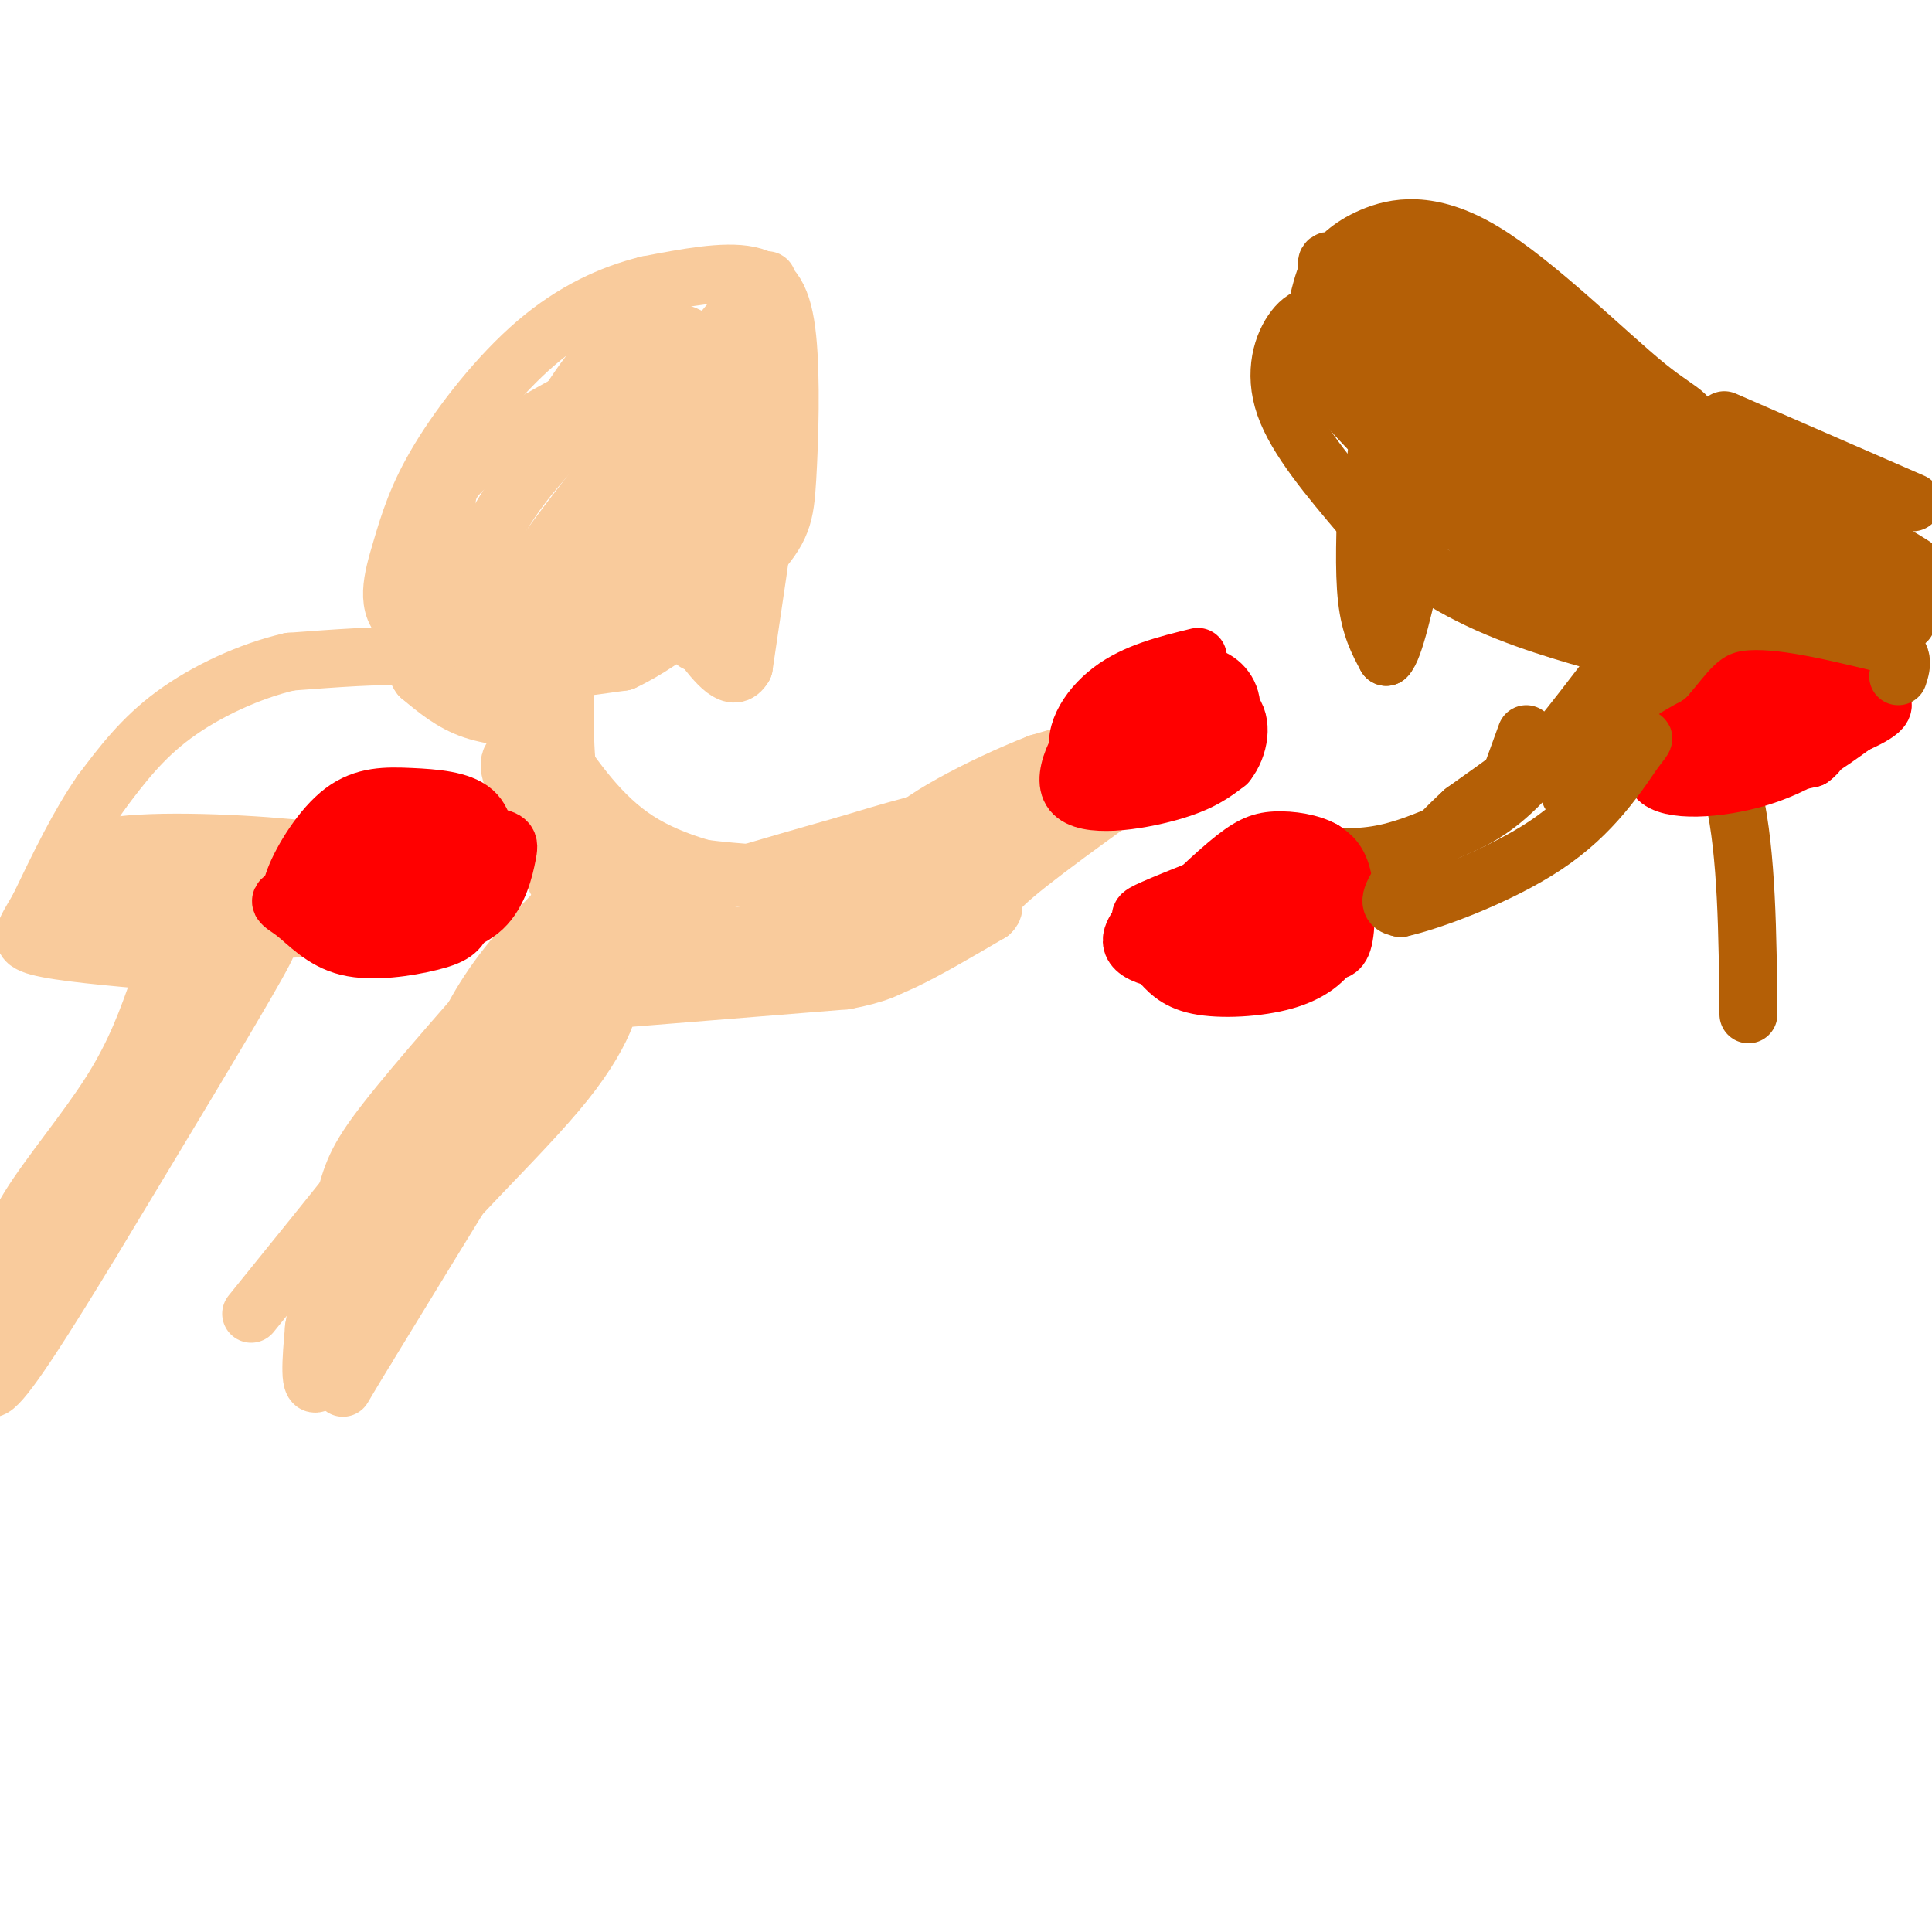 <svg viewBox='0 0 400 400' version='1.1' xmlns='http://www.w3.org/2000/svg' xmlns:xlink='http://www.w3.org/1999/xlink'><g fill='none' stroke='#f9cb9c' stroke-width='12' stroke-linecap='round' stroke-linejoin='round'><path d='M134,74c-10.295,9.565 -20.590,19.129 -27,28c-6.410,8.871 -8.935,17.048 -10,22c-1.065,4.952 -0.671,6.679 0,9c0.671,2.321 1.620,5.234 7,6c5.380,0.766 15.190,-0.617 25,-2'/><path d='M129,137c9.574,-4.448 21.010,-14.568 27,-21c5.990,-6.432 6.533,-9.178 7,-17c0.467,-7.822 0.856,-20.721 0,-29c-0.856,-8.279 -2.959,-11.937 -8,-13c-5.041,-1.063 -13.021,0.468 -21,2'/><path d='M134,59c-7.356,1.819 -15.247,5.366 -23,12c-7.753,6.634 -15.367,16.356 -20,24c-4.633,7.644 -6.286,13.212 -8,19c-1.714,5.788 -3.490,11.797 1,15c4.490,3.203 15.245,3.602 26,4'/><path d='M110,133c6.762,-0.147 10.668,-2.514 18,-11c7.332,-8.486 18.089,-23.093 23,-33c4.911,-9.907 3.974,-15.116 1,-17c-2.974,-1.884 -7.987,-0.442 -13,1'/><path d='M139,73c-10.468,4.379 -30.139,14.825 -39,21c-8.861,6.175 -6.913,8.077 -8,13c-1.087,4.923 -5.209,12.866 -3,16c2.209,3.134 10.749,1.459 19,-2c8.251,-3.459 16.215,-8.703 23,-17c6.785,-8.297 12.393,-19.649 18,-31'/><path d='M149,73c6.593,-10.180 14.077,-20.131 7,-12c-7.077,8.131 -28.713,34.343 -39,48c-10.287,13.657 -9.225,14.759 -7,15c2.225,0.241 5.612,-0.380 9,-1'/><path d='M119,123c3.804,-0.774 8.813,-2.207 15,-9c6.187,-6.793 13.550,-18.944 17,-22c3.450,-3.056 2.986,2.984 1,9c-1.986,6.016 -5.493,12.008 -9,18'/><path d='M143,119c-4.352,5.742 -10.732,11.097 -10,8c0.732,-3.097 8.578,-14.644 12,-21c3.422,-6.356 2.421,-7.519 2,-13c-0.421,-5.481 -0.263,-15.280 -2,-20c-1.737,-4.720 -5.368,-4.360 -9,-4'/><path d='M136,69c-3.267,-0.178 -6.933,1.378 -10,4c-3.067,2.622 -5.533,6.311 -8,10'/><path d='M155,114c0.000,0.000 -2.000,24.000 -2,24'/><path d='M153,138c0.500,-0.667 2.750,-14.333 5,-28'/><path d='M158,110c0.167,0.000 -1.917,14.000 -4,28'/><path d='M154,138c-2.167,3.833 -5.583,-0.583 -9,-5'/><path d='M145,133c-1.667,-0.833 -1.333,-0.417 -1,0'/><path d='M117,144c-0.083,8.250 -0.167,16.500 2,22c2.167,5.500 6.583,8.250 11,11'/><path d='M130,177c10.511,2.956 31.289,4.844 43,4c11.711,-0.844 14.356,-4.422 17,-8'/><path d='M190,173c-1.711,0.756 -14.489,6.644 -22,9c-7.511,2.356 -9.756,1.178 -12,0'/><path d='M156,182c-6.400,-0.889 -16.400,-3.111 -24,-8c-7.600,-4.889 -12.800,-12.444 -18,-20'/><path d='M114,154c-3.107,-4.190 -1.875,-4.667 -4,-5c-2.125,-0.333 -7.607,-0.524 -12,-2c-4.393,-1.476 -7.696,-4.238 -11,-7'/><path d='M87,140c-1.578,-2.022 -0.022,-3.578 -4,-4c-3.978,-0.422 -13.489,0.289 -23,1'/><path d='M60,137c-8.244,1.889 -17.356,6.111 -24,11c-6.644,4.889 -10.822,10.444 -15,16'/><path d='M21,164c-4.667,6.667 -8.833,15.333 -13,24'/><path d='M8,188c-3.133,5.378 -4.467,6.822 0,8c4.467,1.178 14.733,2.089 25,3'/><path d='M33,199c5.978,1.089 8.422,2.311 10,1c1.578,-1.311 2.289,-5.156 3,-9'/><path d='M46,191c-2.333,2.833 -9.667,14.417 -17,26'/><path d='M29,217c-4.822,10.044 -8.378,22.156 -11,28c-2.622,5.844 -4.311,5.422 -6,5'/><path d='M121,196c-8.583,10.833 -17.167,21.667 -22,30c-4.833,8.333 -5.917,14.167 -7,20'/><path d='M92,246c-1.500,4.500 -1.750,5.750 -2,7'/><path d='M113,208c0.000,0.000 62.000,-5.000 62,-5'/><path d='M175,203c12.667,-2.378 13.333,-5.822 16,-11c2.667,-5.178 7.333,-12.089 12,-19'/><path d='M203,173c2.667,-3.202 3.333,-1.708 3,-2c-0.333,-0.292 -1.667,-2.369 -7,-2c-5.333,0.369 -14.667,3.185 -24,6'/><path d='M175,175c-13.667,3.833 -35.833,10.417 -58,17'/><path d='M117,192c-1.821,3.417 22.625,3.458 43,1c20.375,-2.458 36.679,-7.417 37,-8c0.321,-0.583 -15.339,3.208 -31,7'/><path d='M166,192c-12.467,2.867 -28.133,6.533 -38,3c-9.867,-3.533 -13.933,-14.267 -18,-25'/><path d='M110,170c-3.738,-5.393 -4.083,-6.375 -3,-8c1.083,-1.625 3.595,-3.893 4,-5c0.405,-1.107 -1.298,-1.054 -3,-1'/><path d='M108,156c-1.607,0.119 -4.125,0.917 -1,7c3.125,6.083 11.893,17.452 14,24c2.107,6.548 -2.446,8.274 -7,10'/><path d='M114,197c-5.800,4.978 -16.800,12.422 -24,26c-7.200,13.578 -10.600,33.289 -14,53'/><path d='M76,276c-2.756,7.271 -2.646,-1.051 6,-13c8.646,-11.949 25.828,-27.525 35,-39c9.172,-11.475 10.335,-18.850 9,-20c-1.335,-1.150 -5.167,3.925 -9,9'/><path d='M117,213c-8.333,12.500 -24.667,39.250 -41,66'/><path d='M76,279c-7.222,11.822 -4.778,8.378 -4,6c0.778,-2.378 -0.111,-3.689 -1,-5'/><path d='M124,207c17.400,-1.467 34.800,-2.933 45,-4c10.200,-1.067 13.200,-1.733 18,-4c4.800,-2.267 11.400,-6.133 18,-10'/><path d='M205,189c2.044,-1.822 -1.844,-1.378 3,-6c4.844,-4.622 18.422,-14.311 32,-24'/><path d='M240,159c7.689,-6.089 10.911,-9.311 6,-9c-4.911,0.311 -17.956,4.156 -31,8'/><path d='M215,158c-12.107,4.750 -26.875,12.625 -28,16c-1.125,3.375 11.393,2.250 18,1c6.607,-1.250 7.304,-2.625 8,-4'/><path d='M213,171c7.156,-3.778 21.044,-11.222 21,-10c-0.044,1.222 -14.022,11.111 -28,21'/><path d='M24,190c1.000,1.333 2.000,2.667 9,3c7.000,0.333 20.000,-0.333 33,-1'/><path d='M66,192c6.798,-0.631 7.292,-1.708 9,-4c1.708,-2.292 4.631,-5.798 3,-8c-1.631,-2.202 -7.815,-3.101 -14,-4'/><path d='M64,176c-10.267,-1.200 -28.933,-2.200 -39,-1c-10.067,1.200 -11.533,4.600 -13,8'/><path d='M12,183c6.667,1.667 29.833,1.833 53,2'/><path d='M65,185c11.000,0.333 12.000,0.167 13,0'/><path d='M31,195c0.000,0.000 -19.000,-3.000 -19,-3'/><path d='M33,204c-2.444,6.956 -4.889,13.911 -10,22c-5.111,8.089 -12.889,17.311 -17,24c-4.111,6.689 -4.556,10.844 -5,15'/><path d='M1,265c1.711,1.711 8.489,-1.511 17,-12c8.511,-10.489 18.756,-28.244 29,-46'/><path d='M47,207c7.356,-11.244 11.244,-16.356 6,-7c-5.244,9.356 -19.622,33.178 -34,57'/><path d='M19,257c-9.733,16.022 -17.067,27.578 -20,30c-2.933,2.422 -1.467,-4.289 0,-11'/><path d='M-1,276c2.167,-6.833 7.583,-18.417 13,-30'/><path d='M78,261c-4.917,11.333 -9.833,22.667 -12,25c-2.167,2.333 -1.583,-4.333 -1,-11'/><path d='M65,275c1.036,-6.714 4.125,-18.000 6,-25c1.875,-7.000 2.536,-9.714 9,-18c6.464,-8.286 18.732,-22.143 31,-36'/><path d='M111,196c8.167,-9.583 13.083,-15.542 11,-14c-2.083,1.542 -11.167,10.583 -17,18c-5.833,7.417 -8.417,13.208 -11,19'/><path d='M94,219c-8.833,12.000 -25.417,32.500 -42,53'/></g>
<g fill='none' stroke='#b45f06' stroke-width='12' stroke-linecap='round' stroke-linejoin='round'><path d='M307,75c-10.208,-3.690 -20.417,-7.381 -27,-9c-6.583,-1.619 -9.542,-1.167 -12,2c-2.458,3.167 -4.417,9.048 -2,16c2.417,6.952 9.208,14.976 16,23'/><path d='M282,107c6.813,7.128 15.847,13.447 26,18c10.153,4.553 21.426,7.341 27,9c5.574,1.659 5.450,2.188 7,-5c1.550,-7.188 4.775,-22.094 8,-37'/><path d='M350,92c0.922,-6.815 -0.774,-5.352 -9,-12c-8.226,-6.648 -22.984,-21.405 -34,-28c-11.016,-6.595 -18.290,-5.027 -23,-3c-4.710,2.027 -6.855,4.514 -9,7'/><path d='M275,56c-2.177,4.633 -3.120,12.716 -4,16c-0.880,3.284 -1.699,1.769 6,10c7.699,8.231 23.914,26.209 35,34c11.086,7.791 17.043,5.396 23,3'/><path d='M335,119c4.452,-1.976 4.083,-8.417 6,-11c1.917,-2.583 6.119,-1.310 -1,-9c-7.119,-7.690 -25.560,-24.345 -44,-41'/><path d='M296,58c-9.751,-6.735 -12.129,-3.073 -13,-2c-0.871,1.073 -0.234,-0.442 -3,3c-2.766,3.442 -8.933,11.841 -3,22c5.933,10.159 23.967,22.080 42,34'/><path d='M319,115c7.543,4.729 5.400,-0.448 6,-5c0.600,-4.552 3.944,-8.478 -6,-20c-9.944,-11.522 -33.177,-30.641 -41,-35c-7.823,-4.359 -0.235,6.040 7,15c7.235,8.960 14.118,16.480 21,24'/><path d='M306,94c2.962,4.402 -0.134,3.407 1,3c1.134,-0.407 6.498,-0.225 7,-7c0.502,-6.775 -3.856,-20.507 0,-22c3.856,-1.493 15.928,9.254 28,20'/><path d='M342,88c4.778,5.104 2.724,7.863 0,13c-2.724,5.137 -6.118,12.652 -9,12c-2.882,-0.652 -5.252,-9.472 -9,-14c-3.748,-4.528 -8.874,-4.764 -14,-5'/><path d='M310,94c-3.022,0.778 -3.578,5.222 1,11c4.578,5.778 14.289,12.889 24,20'/><path d='M333,140c-6.792,8.851 -13.583,17.702 -19,23c-5.417,5.298 -9.458,7.042 -14,9c-4.542,1.958 -9.583,4.131 -15,5c-5.417,0.869 -11.208,0.435 -17,0'/><path d='M346,139c5.167,7.083 10.333,14.167 13,26c2.667,11.833 2.833,28.417 3,45'/><path d='M357,87c0.000,0.000 39.000,17.000 39,17'/></g>
<g fill='none' stroke='#ff0000' stroke-width='12' stroke-linecap='round' stroke-linejoin='round'><path d='M248,136c-6.500,1.595 -13.000,3.190 -18,7c-5.000,3.810 -8.500,9.833 -6,14c2.500,4.167 11.000,6.476 17,5c6.000,-1.476 9.500,-6.738 13,-12'/><path d='M254,150c2.004,-3.793 0.515,-7.275 -2,-9c-2.515,-1.725 -6.055,-1.691 -10,-1c-3.945,0.691 -8.295,2.041 -13,7c-4.705,4.959 -9.767,13.527 -7,17c2.767,3.473 13.362,1.849 20,0c6.638,-1.849 9.319,-3.925 12,-6'/><path d='M254,158c2.682,-3.330 3.387,-8.654 1,-11c-2.387,-2.346 -7.865,-1.712 -12,-1c-4.135,0.712 -6.929,1.503 -10,4c-3.071,2.497 -6.421,6.700 -7,9c-0.579,2.300 1.613,2.696 6,2c4.387,-0.696 10.968,-2.485 15,-5c4.032,-2.515 5.516,-5.758 7,-9'/><path d='M254,147c-1.933,-1.667 -10.267,-1.333 -15,1c-4.733,2.333 -5.867,6.667 -7,11'/><path d='M89,178c-11.624,2.721 -23.247,5.441 -28,7c-4.753,1.559 -2.635,1.956 0,4c2.635,2.044 5.789,5.733 11,7c5.211,1.267 12.480,0.110 17,-1c4.520,-1.110 6.291,-2.174 7,-5c0.709,-2.826 0.354,-7.413 0,-12'/><path d='M96,178c-4.681,-0.881 -16.384,2.917 -22,5c-5.616,2.083 -5.146,2.450 -6,4c-0.854,1.550 -3.033,4.281 0,6c3.033,1.719 11.278,2.424 17,1c5.722,-1.424 8.921,-4.978 11,-8c2.079,-3.022 3.040,-5.511 4,-8'/><path d='M100,178c0.770,-3.326 0.696,-7.639 -2,-10c-2.696,-2.361 -8.015,-2.768 -13,-3c-4.985,-0.232 -9.635,-0.289 -14,3c-4.365,3.289 -8.444,9.924 -10,14c-1.556,4.076 -0.587,5.593 1,7c1.587,1.407 3.794,2.703 6,4'/><path d='M68,193c3.947,0.759 10.816,0.657 17,0c6.184,-0.657 11.684,-1.870 15,-5c3.316,-3.130 4.446,-8.179 5,-11c0.554,-2.821 0.530,-3.416 -5,-4c-5.530,-0.584 -16.566,-1.157 -23,0c-6.434,1.157 -8.267,4.045 -9,6c-0.733,1.955 -0.367,2.978 0,4'/><path d='M68,183c3.333,0.667 11.667,0.333 20,0'/><path d='M264,178c-10.396,4.076 -20.792,8.151 -25,10c-4.208,1.849 -2.227,1.470 -3,3c-0.773,1.530 -4.299,4.969 2,7c6.299,2.031 22.423,2.655 30,2c7.577,-0.655 6.608,-2.588 7,-3c0.392,-0.412 2.144,0.697 3,-2c0.856,-2.697 0.816,-9.199 0,-13c-0.816,-3.801 -2.408,-4.900 -4,-6'/><path d='M274,176c-2.500,-1.477 -6.750,-2.171 -10,-2c-3.250,0.171 -5.500,1.206 -10,5c-4.500,3.794 -11.251,10.346 -14,14c-2.749,3.654 -1.496,4.411 0,6c1.496,1.589 3.235,4.009 8,5c4.765,0.991 12.556,0.554 18,-1c5.444,-1.554 8.543,-4.226 10,-7c1.457,-2.774 1.274,-5.650 0,-7c-1.274,-1.350 -3.637,-1.175 -6,-1'/><path d='M270,188c-3.100,-1.316 -7.849,-4.107 -14,-2c-6.151,2.107 -13.703,9.112 -11,11c2.703,1.888 15.663,-1.339 23,-5c7.337,-3.661 9.052,-7.755 7,-9c-2.052,-1.245 -7.872,0.359 -11,2c-3.128,1.641 -3.564,3.321 -4,5'/><path d='M260,190c1.167,-0.833 6.083,-5.417 11,-10'/><path d='M384,138c-8.161,1.601 -16.321,3.202 -21,6c-4.679,2.798 -5.875,6.792 -7,10c-1.125,3.208 -2.179,5.631 1,6c3.179,0.369 10.589,-1.315 18,-3'/><path d='M375,157c3.405,-2.309 2.917,-6.583 2,-10c-0.917,-3.417 -2.263,-5.979 -6,-7c-3.737,-1.021 -9.867,-0.503 -13,0c-3.133,0.503 -3.271,0.991 -4,4c-0.729,3.009 -2.051,8.538 -2,11c0.051,2.462 1.475,1.855 4,2c2.525,0.145 6.150,1.041 11,0c4.850,-1.041 10.925,-4.021 17,-7'/><path d='M384,150c4.892,-2.221 8.621,-4.272 3,-6c-5.621,-1.728 -20.592,-3.131 -28,-3c-7.408,0.131 -7.254,1.798 -10,6c-2.746,4.202 -8.393,10.939 -6,14c2.393,3.061 12.827,2.446 21,0c8.173,-2.446 14.087,-6.723 20,-11'/><path d='M384,150c4.454,-3.617 5.589,-7.158 0,-10c-5.589,-2.842 -17.901,-4.985 -25,-4c-7.099,0.985 -8.985,5.099 -12,9c-3.015,3.901 -7.158,7.589 -4,10c3.158,2.411 13.617,3.546 21,2c7.383,-1.546 11.692,-5.773 16,-10'/><path d='M380,147c2.628,-2.791 1.199,-4.769 0,-6c-1.199,-1.231 -2.169,-1.716 -7,0c-4.831,1.716 -13.523,5.633 -14,7c-0.477,1.367 7.262,0.183 15,-1'/></g>
<g fill='none' stroke='#b45f06' stroke-width='12' stroke-linecap='round' stroke-linejoin='round'><path d='M285,94c4.583,6.500 9.167,13.000 10,15c0.833,2.000 -2.083,-0.500 -5,-3'/><path d='M290,106c-1.000,-0.667 -1.000,-0.833 -1,-1'/><path d='M283,101c-0.333,8.583 -0.667,17.167 0,23c0.667,5.833 2.333,8.917 4,12'/><path d='M287,136c1.667,-1.500 3.833,-11.250 6,-21'/><path d='M293,115c1.167,-10.333 1.083,-25.667 1,-41'/><path d='M294,74c3.845,-0.048 12.958,20.333 20,29c7.042,8.667 12.012,5.619 14,2c1.988,-3.619 0.994,-7.810 0,-12'/><path d='M328,93c-0.690,-3.226 -2.417,-5.292 -11,-6c-8.583,-0.708 -24.024,-0.060 -31,-3c-6.976,-2.940 -5.488,-9.470 -4,-16'/><path d='M282,68c3.733,-6.400 15.067,-14.400 23,-12c7.933,2.400 12.467,15.200 17,28'/><path d='M322,84c3.833,7.833 4.917,13.417 6,19'/><path d='M343,105c7.494,-0.274 14.988,-0.548 19,1c4.012,1.548 4.542,4.917 6,6c1.458,1.083 3.845,-0.119 2,-3c-1.845,-2.881 -7.923,-7.440 -14,-12'/><path d='M356,97c-5.881,-3.929 -13.583,-7.750 -6,-4c7.583,3.750 30.452,15.071 41,21c10.548,5.929 8.774,6.464 7,7'/><path d='M398,121c-10.107,1.643 -38.875,2.250 -45,2c-6.125,-0.250 10.393,-1.357 20,-1c9.607,0.357 12.304,2.179 15,4'/><path d='M388,126c4.571,1.595 8.500,3.583 6,2c-2.500,-1.583 -11.429,-6.738 -20,-10c-8.571,-3.262 -16.786,-4.631 -25,-6'/><path d='M349,112c1.667,-0.833 18.333,0.083 35,1'/><path d='M338,133c-3.083,5.583 -6.167,11.167 -12,17c-5.833,5.833 -14.417,11.917 -23,18'/><path d='M303,168c-6.733,6.178 -12.067,12.622 -14,16c-1.933,3.378 -0.467,3.689 1,4'/><path d='M290,188c5.933,-1.289 20.267,-6.511 30,-13c9.733,-6.489 14.867,-14.244 20,-22'/><path d='M340,153c1.528,-1.276 -4.652,6.534 -9,10c-4.348,3.466 -6.863,2.587 -6,-1c0.863,-3.587 5.104,-9.882 9,-14c3.896,-4.118 7.448,-6.059 11,-8'/><path d='M345,140c3.489,-3.867 6.711,-9.533 14,-11c7.289,-1.467 18.644,1.267 30,4'/><path d='M389,133c5.667,1.833 4.833,4.417 4,7'/><path d='M316,152c0.000,0.000 -4.000,11.000 -4,11'/></g>
</svg>
